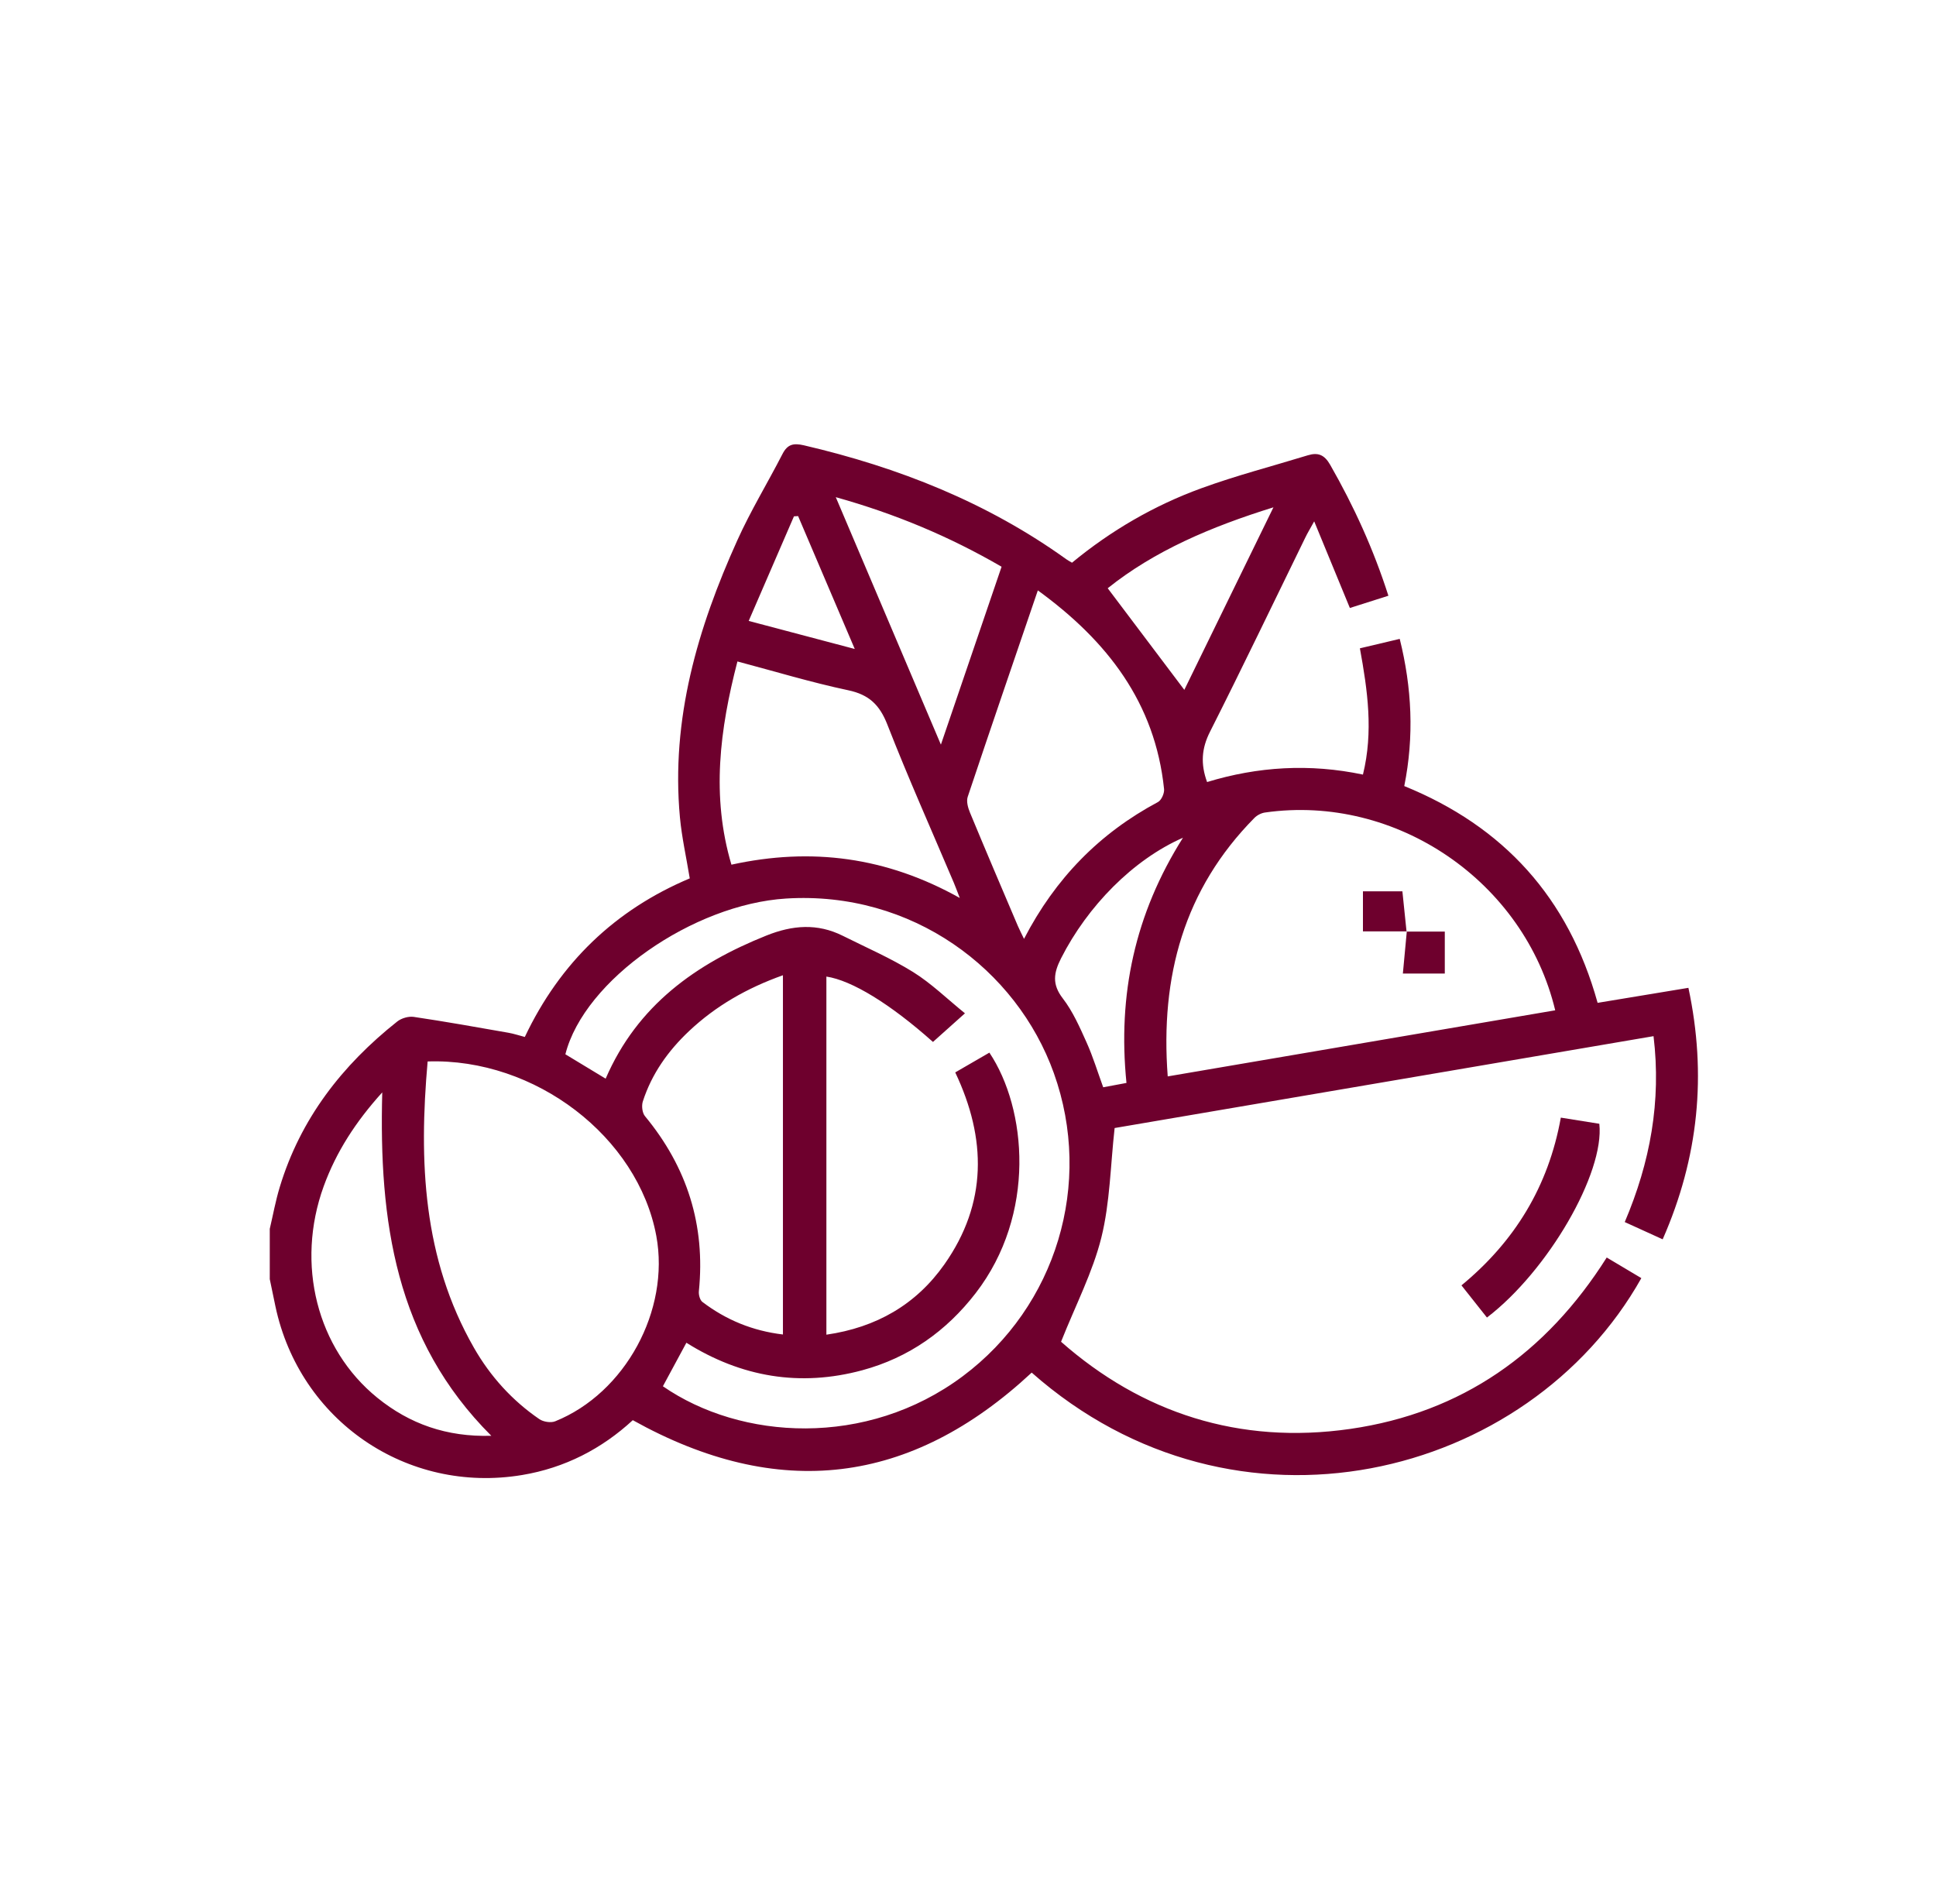 <svg xmlns="http://www.w3.org/2000/svg" fill="none" viewBox="0 0 61 60" height="60" width="61">
<g id="No Supari">
<g id="Group">
<path fill="#6E002D" d="M8.5 38.724C8.603 38.286 8.683 37.84 8.814 37.41C9.465 35.257 10.779 33.568 12.518 32.189C12.65 32.085 12.873 32.02 13.039 32.045C14.035 32.193 15.026 32.37 16.017 32.544C16.186 32.573 16.35 32.629 16.536 32.677C17.647 30.333 19.385 28.67 21.733 27.68C21.625 27.019 21.482 26.389 21.423 25.753C21.138 22.663 21.98 19.797 23.231 17.028C23.651 16.095 24.188 15.216 24.656 14.304C24.812 14.001 24.999 13.957 25.326 14.032C28.305 14.726 31.103 15.83 33.603 17.627C33.651 17.661 33.703 17.688 33.777 17.732C35.002 16.721 36.367 15.926 37.858 15.384C38.955 14.984 40.089 14.691 41.206 14.348C41.527 14.25 41.729 14.328 41.911 14.646C42.655 15.947 43.274 17.299 43.746 18.773C43.332 18.904 42.936 19.031 42.532 19.159C42.164 18.265 41.806 17.395 41.408 16.429C41.274 16.672 41.194 16.803 41.127 16.942C40.129 18.982 39.15 21.031 38.126 23.057C37.859 23.584 37.824 24.07 38.033 24.644C39.634 24.156 41.266 24.056 42.944 24.409C43.276 23.057 43.091 21.759 42.848 20.43C43.266 20.331 43.658 20.238 44.103 20.133C44.486 21.673 44.561 23.202 44.246 24.771C47.38 26.045 49.419 28.288 50.338 31.602C51.283 31.446 52.226 31.29 53.199 31.129C53.782 33.865 53.521 36.476 52.388 39.054C51.973 38.865 51.593 38.693 51.193 38.51C51.995 36.626 52.348 34.707 52.1 32.652C46.383 33.627 40.705 34.594 35.12 35.547C34.988 36.726 34.975 37.894 34.702 38.997C34.43 40.089 33.895 41.117 33.432 42.282C35.972 44.519 39.044 45.534 42.548 45.028C46.058 44.52 48.719 42.645 50.625 39.627C51.003 39.852 51.36 40.066 51.716 40.277C48.159 46.611 38.934 48.933 32.507 43.254C28.691 46.807 24.517 47.305 19.938 44.753C18.966 45.651 17.799 46.258 16.447 46.482C12.822 47.084 9.443 44.771 8.678 41.165C8.619 40.879 8.559 40.594 8.5 40.309C8.5 39.78 8.5 39.252 8.5 38.723V38.724ZM20.886 43.684C23.339 45.382 27.3 45.634 30.335 43.368C33.284 41.166 34.451 37.297 33.205 33.817C32.033 30.542 28.738 28.069 24.77 28.315C21.843 28.497 18.41 30.872 17.814 33.223C18.23 33.475 18.65 33.729 19.083 33.991C20.085 31.676 21.924 30.372 24.149 29.481C24.971 29.152 25.753 29.09 26.552 29.488C27.296 29.86 28.065 30.193 28.77 30.631C29.344 30.988 29.84 31.475 30.404 31.932C30.015 32.28 29.704 32.558 29.396 32.834C28.052 31.636 26.841 30.895 26.038 30.774V42.059C27.61 41.832 28.864 41.112 29.758 39.841C31.109 37.92 31.089 35.885 30.098 33.794C30.474 33.576 30.825 33.373 31.174 33.171C32.354 34.937 32.657 38.269 30.741 40.751C29.815 41.95 28.633 42.783 27.172 43.179C25.207 43.711 23.353 43.396 21.627 42.313C21.373 42.784 21.137 43.219 20.887 43.684H20.886ZM36.793 33.92C40.917 33.217 44.958 32.528 49.002 31.837C48.032 27.786 43.997 25.015 39.86 25.604C39.742 25.62 39.609 25.689 39.524 25.775C37.305 28.024 36.555 30.767 36.793 33.92ZM13.474 33.449C13.195 36.598 13.322 39.656 14.933 42.471C15.448 43.371 16.135 44.132 16.995 44.721C17.122 44.807 17.356 44.844 17.494 44.788C19.701 43.898 21.113 41.291 20.679 38.946C20.102 35.831 16.867 33.336 13.474 33.449ZM32.7 18.606C31.948 20.811 31.21 22.958 30.491 25.109C30.443 25.253 30.499 25.455 30.562 25.606C31.055 26.797 31.561 27.982 32.066 29.168C32.12 29.294 32.184 29.416 32.265 29.586C33.254 27.674 34.648 26.256 36.486 25.274C36.594 25.216 36.691 24.999 36.678 24.867C36.396 22.145 34.891 20.198 32.702 18.606H32.7ZM30.241 28.297C30.154 28.073 30.106 27.943 30.052 27.814C29.35 26.157 28.615 24.514 27.961 22.838C27.717 22.213 27.384 21.89 26.723 21.751C25.558 21.504 24.414 21.157 23.235 20.844C22.678 22.991 22.407 25.094 23.046 27.248C25.569 26.695 27.931 27.005 30.241 28.297ZM24.67 30.732C23.536 31.136 22.555 31.697 21.712 32.491C21.051 33.114 20.536 33.837 20.255 34.707C20.21 34.844 20.235 35.068 20.322 35.173C21.651 36.78 22.231 38.609 22.02 40.691C22.009 40.801 22.053 40.967 22.131 41.027C22.876 41.593 23.712 41.939 24.669 42.053V30.732H24.67ZM12.044 34.424C11.207 35.349 10.593 36.3 10.199 37.383C9.311 39.833 9.983 42.5 11.889 44.047C12.907 44.872 14.075 45.287 15.48 45.245C12.453 42.223 11.937 38.474 12.044 34.424ZM31.558 17.859C29.901 16.898 28.202 16.19 26.334 15.667C27.45 18.295 28.53 20.838 29.646 23.465C30.299 21.55 30.922 19.724 31.558 17.859ZM37.316 21.739C38.217 19.893 39.144 17.994 40.124 15.987C38.147 16.602 36.375 17.358 34.902 18.537C35.724 19.628 36.512 20.673 37.316 21.739ZM37.276 26.398C35.701 27.089 34.267 28.554 33.433 30.197C33.2 30.658 33.141 31.013 33.486 31.461C33.803 31.872 34.02 32.368 34.235 32.847C34.437 33.295 34.581 33.771 34.76 34.263C35.009 34.216 35.245 34.173 35.493 34.126C35.214 31.353 35.752 28.808 37.274 26.398H37.276ZM23.591 19.567C24.728 19.867 25.785 20.147 26.932 20.451C26.305 18.979 25.726 17.622 25.147 16.263L25.016 16.271C24.547 17.355 24.077 18.439 23.591 19.565V19.567Z" id="Vector"></path>
<path fill="#6E002D" d="M49.179 35.219C49.627 35.291 50.014 35.353 50.392 35.413C50.562 36.965 48.774 40.051 46.851 41.519C46.594 41.194 46.334 40.867 46.048 40.505C47.719 39.128 48.788 37.394 49.179 35.218V35.219Z" id="Vector_2"></path>
<path fill="#6E002D" d="M44.328 29.35H42.944V28.088H44.187C44.23 28.51 44.275 28.933 44.318 29.357L44.328 29.35Z" id="Vector_3"></path>
<path fill="#6E002D" d="M44.318 29.357H45.523V30.679H44.202C44.244 30.224 44.285 29.787 44.326 29.35L44.318 29.357Z" id="Vector_4"></path>
</g>
</g>
</svg>
